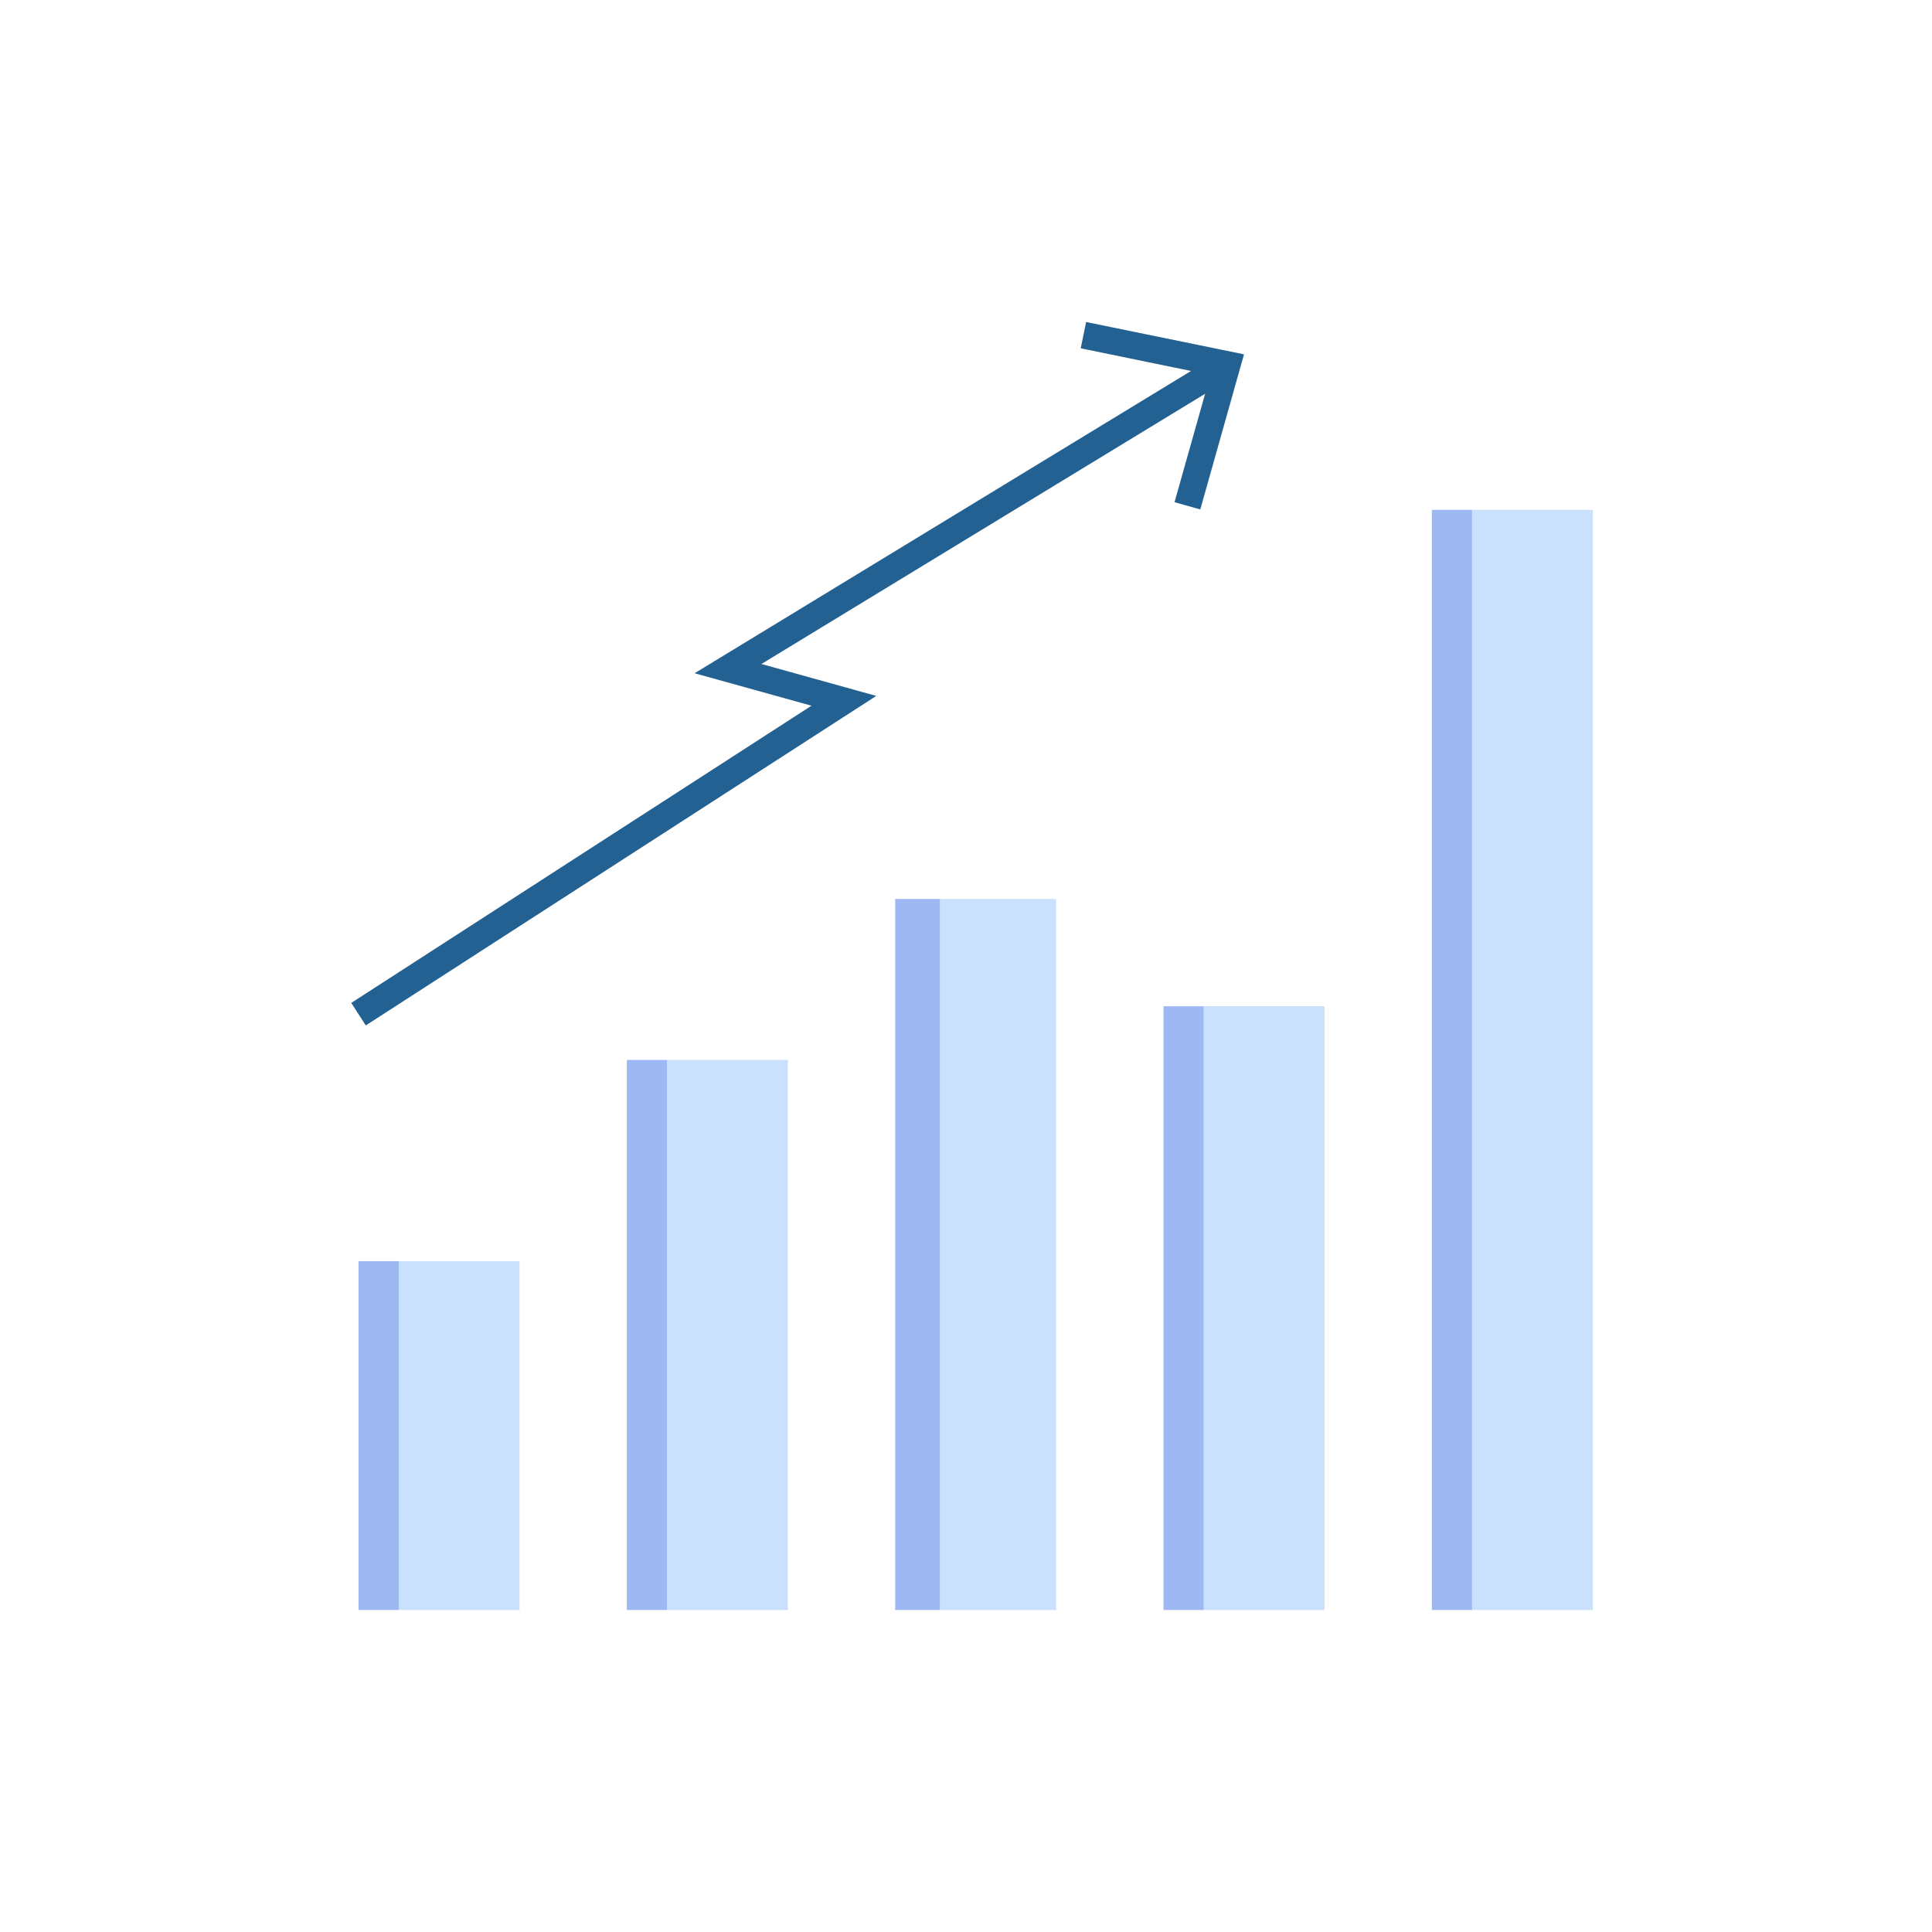 <svg width="132" height="132" viewBox="0 0 132 132" fill="none" xmlns="http://www.w3.org/2000/svg">
<g clip-path="url(#clip0_1121_5077)">
<path d="M74.206 22L73.839 23.797L81.374 25.346L47.458 45.998L55.442 48.217L24 68.521L24.99 70.061L59.869 47.547L52.023 45.366L82.337 26.904L80.247 34.311L82.007 34.806L84.995 24.209L74.206 22Z" fill="#236192"/>
<path d="M35.495 86.167H27.245V110H35.495V86.167Z" fill="#C9E1FD"/>
<path d="M90.495 68.75H82.245V110H90.495V68.75Z" fill="#C9E1FD"/>
<path d="M72.162 61.417H64.223V110H72.162V61.417Z" fill="#C9E1FD"/>
<path d="M108.828 34.833H100.578V110H108.828V34.833Z" fill="#C9E1FD"/>
<path d="M53.828 72.417H45.578V110H53.828V72.417Z" fill="#C9E1FD"/>
<path d="M27.245 86.167H24.495V110H27.245V86.167Z" fill="#9EB8F3"/>
<path d="M82.245 68.75H79.495V110H82.245V68.75Z" fill="#9EB8F3"/>
<path d="M64.223 61.417H61.162V110H64.223V61.417Z" fill="#9EB8F3"/>
<path d="M100.578 34.833H97.828V110H100.578V34.833Z" fill="#9EB8F3"/>
<path d="M42.828 72.417V110H43.076H45.578V72.417H43.076H42.828Z" fill="#9EB8F3"/>
</g>
<defs>
<clipPath id="clip0_1121_5077">
<rect width="132" height="132" fill="white"/>
</clipPath>
</defs>
</svg>
